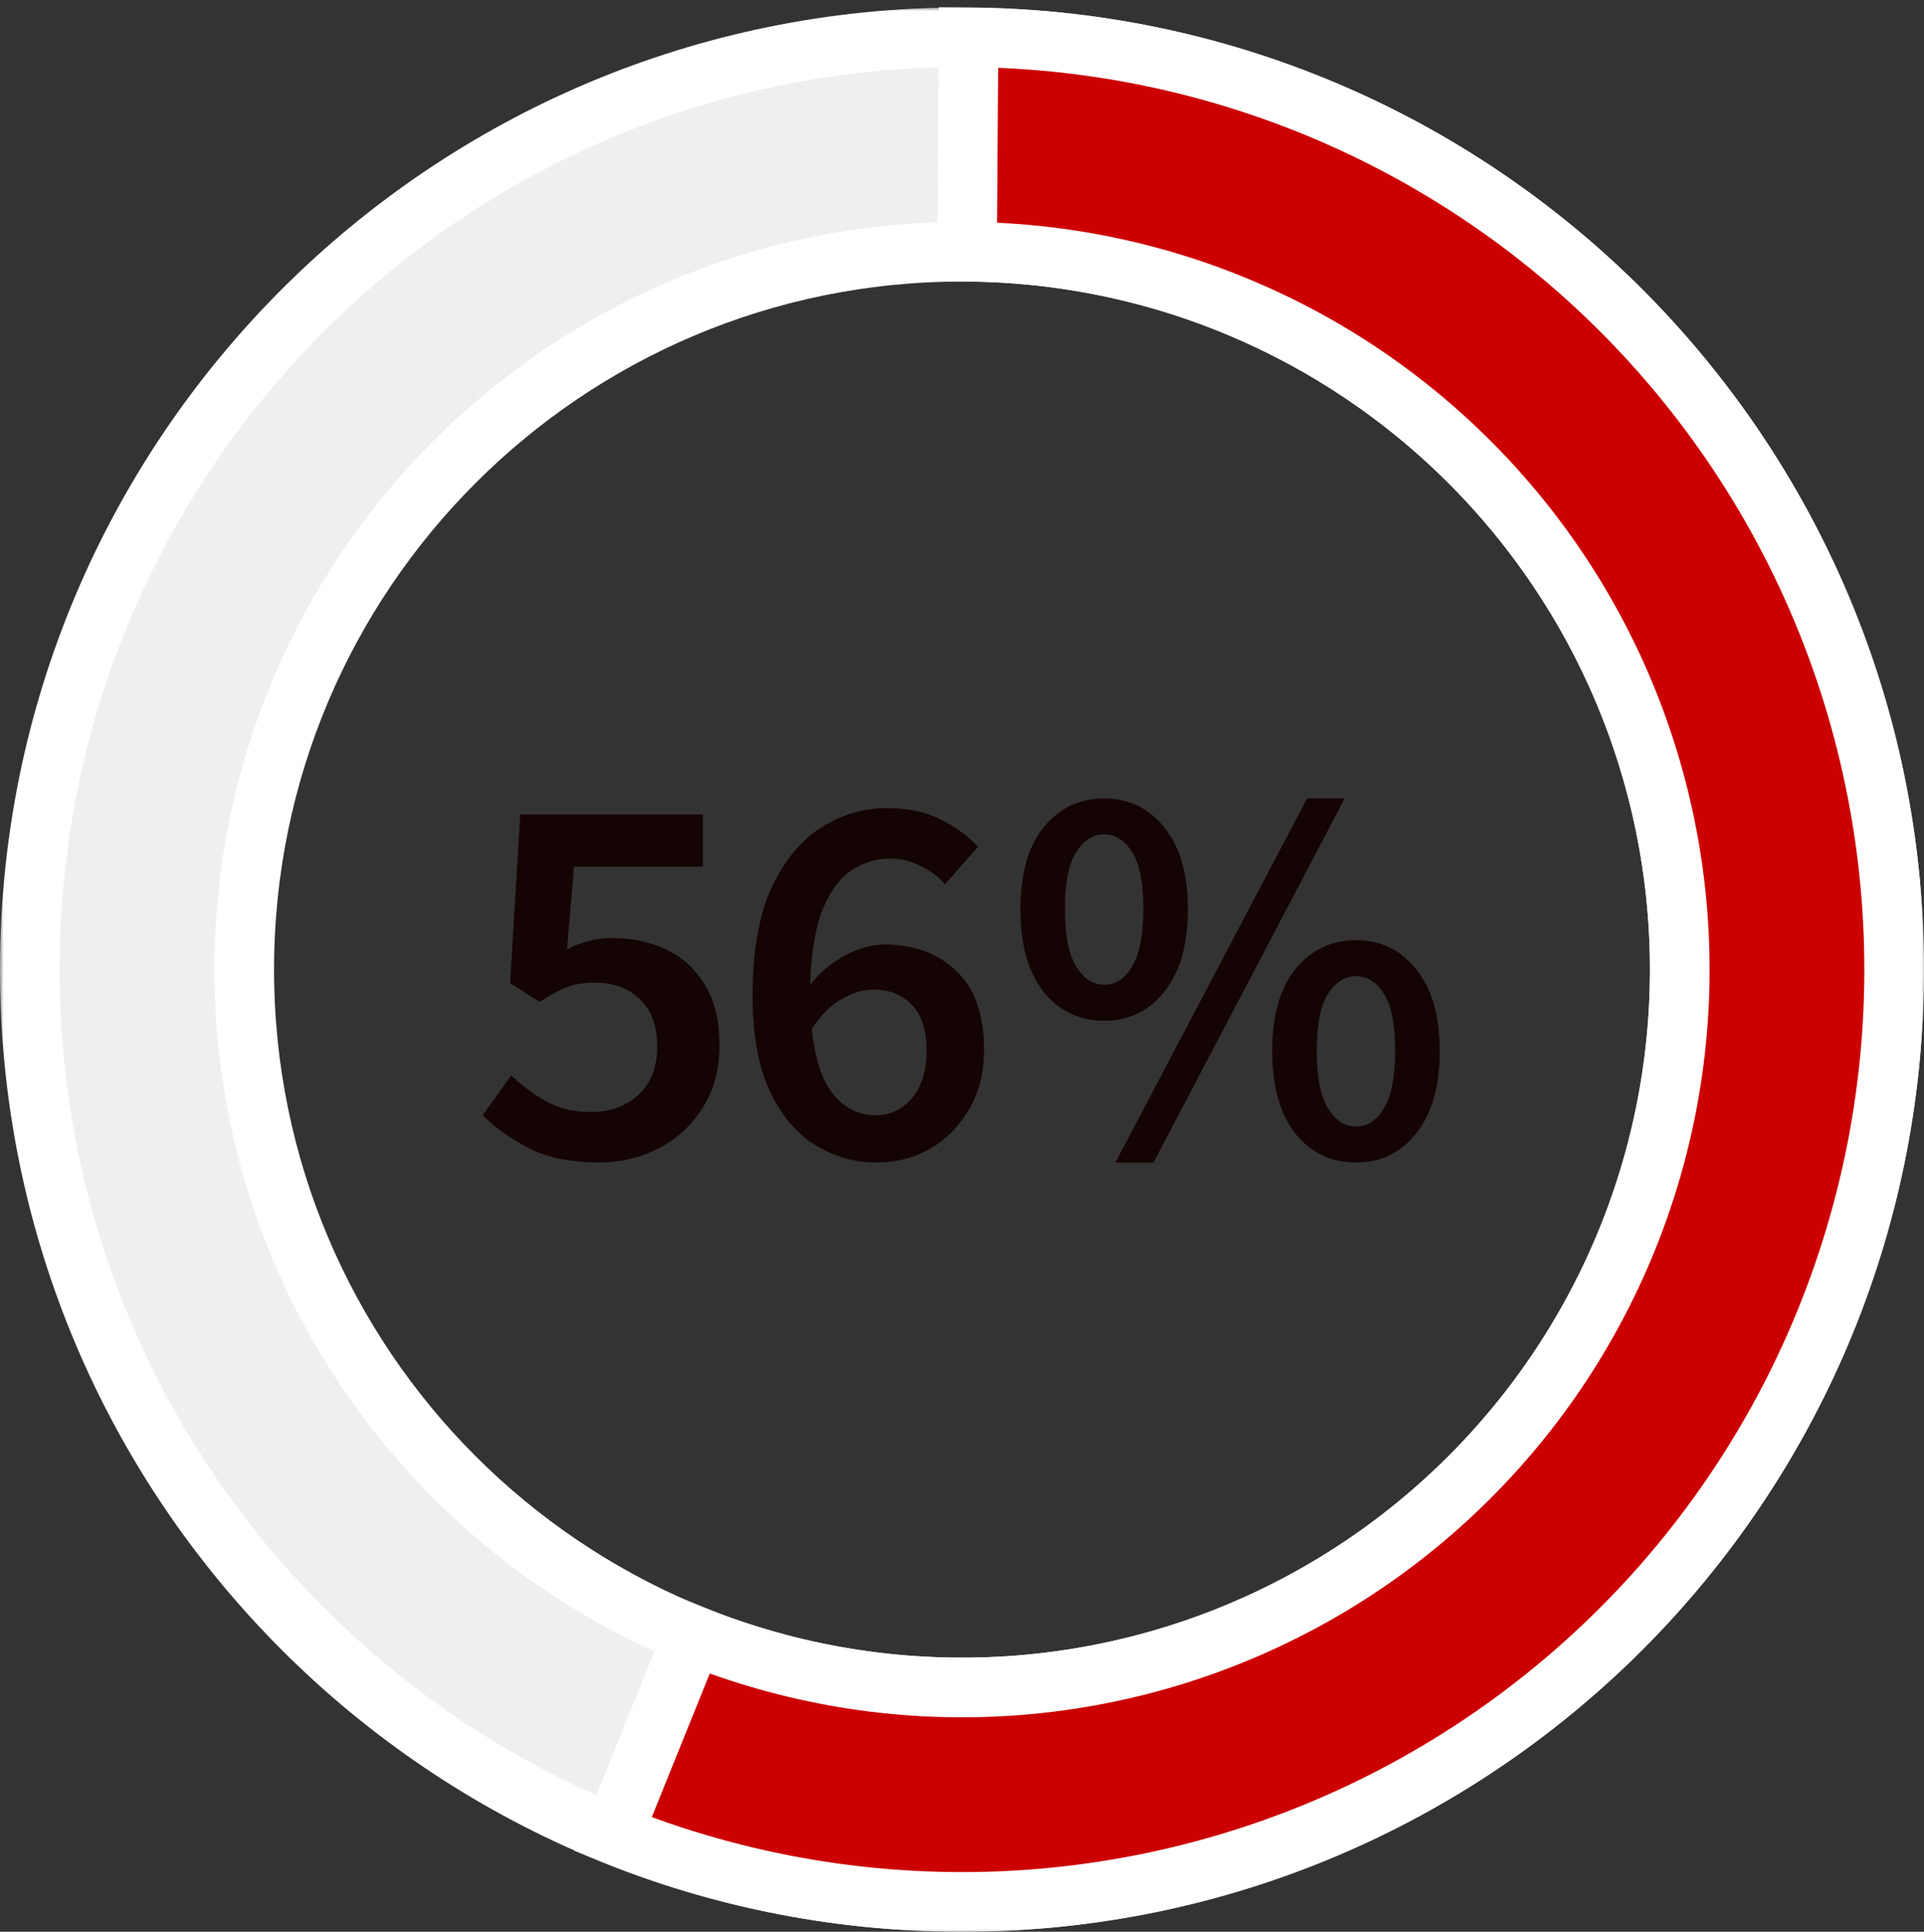 <svg fill="none" height="259" viewBox="0 0 258 259" width="258" xmlns="http://www.w3.org/2000/svg" xmlns:xlink="http://www.w3.org/1999/xlink"><rect x="0" y="0" width="258" height="259" fill="#333333" stroke="none"/><mask id="a" fill="#000" height="258" maskUnits="userSpaceOnUse" width="258" x="0" y="1"><path d="m0 1h258v258h-258z" fill="#fff"/><path d="m4 130c0 69.036 55.964 125 125 125 69.036 0 125-55.964 125-125 0-69.036-55.964-125-125-125-69.036 0-125 55.964-125 125zm221.25 0c0 53.157-43.093 96.25-96.25 96.25-53.157 0-96.25-43.093-96.25-96.25 0-53.157 43.093-96.25 96.25-96.25 53.157 0 96.25 43.093 96.25 96.25z" fill="#000"/></mask><mask id="b" fill="#000" height="259" maskUnits="userSpaceOnUse" width="182" x="76" y="0"><path d="m76 0h182v259h-182z" fill="#fff"/><path d="m82.174 245.898c17.06 6.893 35.432 9.934 53.804 8.907 18.371-1.027 36.289-6.097 52.475-14.849 16.186-8.751 30.24-20.968 41.159-35.779 10.919-14.81 18.433-31.848 22.007-49.898 3.574-18.049 3.119-36.666-1.332-54.519-4.451-17.854-12.789-34.504-24.419-48.764-11.629-14.259-26.263-25.775-42.857-33.725-16.594-7.95-34.739-12.139-53.138-12.268l-.201 28.749c14.168.099 28.139 3.325 40.916 9.446 12.778 6.122 24.046 14.989 33 25.969 8.955 10.979 15.375 23.8 18.803 37.548 3.428 13.747 3.778 28.082 1.026 41.98s-8.538 27.018-16.946 38.422c-8.408 11.403-19.229 20.81-31.692 27.549s-26.26 10.643-40.406 11.434-28.292-1.551-41.429-6.859z" fill="#000"/></mask><path d="m4 130c0 69.036 55.964 125 125 125 69.036 0 125-55.964 125-125 0-69.036-55.964-125-125-125-69.036 0-125 55.964-125 125zm221.25 0c0 53.157-43.093 96.25-96.25 96.25-53.157 0-96.25-43.093-96.25-96.25 0-53.157 43.093-96.25 96.25-96.25 53.157 0 96.25 43.093 96.25 96.25z" fill="#efefef"/><path d="m4 130c0 69.036 55.964 125 125 125 69.036 0 125-55.964 125-125 0-69.036-55.964-125-125-125-69.036 0-125 55.964-125 125zm221.25 0c0 53.157-43.093 96.25-96.25 96.25-53.157 0-96.25-43.093-96.25-96.25 0-53.157 43.093-96.25 96.25-96.25 53.157 0 96.25 43.093 96.25 96.25z" mask="url(#a)" stroke="#fff" stroke-width="8"/><path d="m82.174 245.898c17.06 6.893 35.432 9.934 53.804 8.907 18.371-1.027 36.289-6.097 52.475-14.849 16.186-8.751 30.24-20.968 41.159-35.779 10.919-14.81 18.433-31.848 22.007-49.898 3.574-18.049 3.119-36.666-1.332-54.519-4.451-17.854-12.789-34.504-24.419-48.764-11.629-14.259-26.263-25.775-42.857-33.725-16.594-7.95-34.739-12.139-53.138-12.268l-.201 28.749c14.168.099 28.139 3.325 40.916 9.446 12.778 6.122 24.046 14.989 33 25.969 8.955 10.979 15.375 23.8 18.803 37.548 3.428 13.747 3.778 28.082 1.026 41.98s-8.538 27.018-16.946 38.422c-8.408 11.403-19.229 20.81-31.692 27.549s-26.26 10.643-40.406 11.434-28.292-1.551-41.429-6.859z" fill="#c00"/><path d="m82.174 245.898c17.06 6.893 35.432 9.934 53.804 8.907 18.371-1.027 36.289-6.097 52.475-14.849 16.186-8.751 30.24-20.968 41.159-35.779 10.919-14.81 18.433-31.848 22.007-49.898 3.574-18.049 3.119-36.666-1.332-54.519-4.451-17.854-12.789-34.504-24.419-48.764-11.629-14.259-26.263-25.775-42.857-33.725-16.594-7.95-34.739-12.139-53.138-12.268l-.201 28.749c14.168.099 28.139 3.325 40.916 9.446 12.778 6.122 24.046 14.989 33 25.969 8.955 10.979 15.375 23.8 18.803 37.548 3.428 13.747 3.778 28.082 1.026 41.98s-8.538 27.018-16.946 38.422c-8.408 11.403-19.229 20.81-31.692 27.549s-26.26 10.643-40.406 11.434-28.292-1.551-41.429-6.859z" mask="url(#b)" stroke="#fff" stroke-width="8"/><path d="m80.352 155.864c-3.696 0-6.816-.624-9.36-1.872-2.496-1.296-4.584-2.784-6.264-4.464l3.816-5.328c1.392 1.296 2.952 2.448 4.68 3.456 1.728.96 3.744 1.44 6.048 1.44 2.544 0 4.656-.768 6.336-2.304s2.52-3.696 2.52-6.48c0-2.736-.768-4.848-2.304-6.336s-3.576-2.232-6.12-2.232c-1.488 0-2.736.216-3.744.648-1.008.384-2.208 1.032-3.6 1.944l-3.96-2.52 1.368-22.608h24.48v6.984h-17.28l-.936 11.088c.96-.48 1.896-.84 2.808-1.08.96-.288 2.04-.432 3.24-.432 2.64 0 5.04.504 7.2 1.512s3.888 2.568 5.184 4.68c1.344 2.112 2.016 4.824 2.016 8.136s-.768 6.144-2.304 8.496c-1.488 2.352-3.456 4.152-5.904 5.4s-5.088 1.872-7.92 1.872zm36.698-23.184c-1.296 0-2.664.408-4.104 1.224-1.44.768-2.808 2.112-4.104 4.032.432 4.08 1.416 7.032 2.952 8.856s3.408 2.736 5.616 2.736c1.92 0 3.528-.744 4.824-2.232 1.344-1.536 2.016-3.696 2.016-6.48 0-2.688-.648-4.704-1.944-6.048-1.248-1.392-3-2.088-5.256-2.088zm.504 23.184c-2.976 0-5.736-.792-8.28-2.376s-4.584-4.032-6.12-7.344c-1.488-3.312-2.232-7.536-2.232-12.672 0-5.952.84-10.752 2.52-14.4 1.728-3.696 3.96-6.408 6.696-8.136s5.664-2.592 8.784-2.592c2.784 0 5.184.504 7.2 1.512s3.696 2.232 5.04 3.672l-4.464 5.04c-.816-1.008-1.896-1.824-3.24-2.448-1.296-.672-2.64-1.008-4.032-1.008-1.92 0-3.672.528-5.256 1.584s-2.88 2.832-3.888 5.328c-.96 2.448-1.512 5.784-1.656 10.008 1.344-1.68 2.928-3 4.752-3.96s3.552-1.44 5.184-1.44c3.984 0 7.2 1.176 9.648 3.528 2.496 2.304 3.744 5.856 3.744 10.656 0 3.024-.672 5.664-2.016 7.92-1.296 2.256-3.024 4.008-5.184 5.256s-4.56 1.872-7.2 1.872zm30.506-19.008c-3.312 0-6.024-1.296-8.136-3.888-2.064-2.64-3.096-6.336-3.096-11.088 0-4.704 1.032-8.352 3.096-10.944 2.112-2.592 4.824-3.888 8.136-3.888s6 1.296 8.064 3.888c2.112 2.592 3.168 6.24 3.168 10.944 0 4.752-1.056 8.448-3.168 11.088-2.064 2.592-4.752 3.888-8.064 3.888zm0-4.824c1.536 0 2.784-.816 3.744-2.448 1.008-1.632 1.512-4.2 1.512-7.704 0-3.552-.504-6.096-1.512-7.632-.96-1.584-2.208-2.376-3.744-2.376-1.488 0-2.736.792-3.744 2.376-1.008 1.536-1.512 4.08-1.512 7.632 0 3.504.504 6.072 1.512 7.704s2.256 2.448 3.744 2.448zm1.512 23.832 25.704-48.816h5.04l-25.632 48.816zm32.256 0c-3.312 0-6.024-1.296-8.136-3.888-2.064-2.64-3.096-6.336-3.096-11.088 0-4.704 1.032-8.352 3.096-10.944 2.112-2.592 4.824-3.888 8.136-3.888s6 1.296 8.064 3.888c2.112 2.592 3.168 6.24 3.168 10.944 0 4.752-1.056 8.448-3.168 11.088-2.064 2.592-4.752 3.888-8.064 3.888zm0-4.824c1.536 0 2.784-.816 3.744-2.448 1.008-1.632 1.512-4.2 1.512-7.704 0-3.552-.504-6.096-1.512-7.632-.96-1.584-2.208-2.376-3.744-2.376-1.488 0-2.736.792-3.744 2.376-1.008 1.536-1.512 4.08-1.512 7.632 0 3.504.504 6.072 1.512 7.704s2.256 2.448 3.744 2.448z" fill="#150404"/></svg>